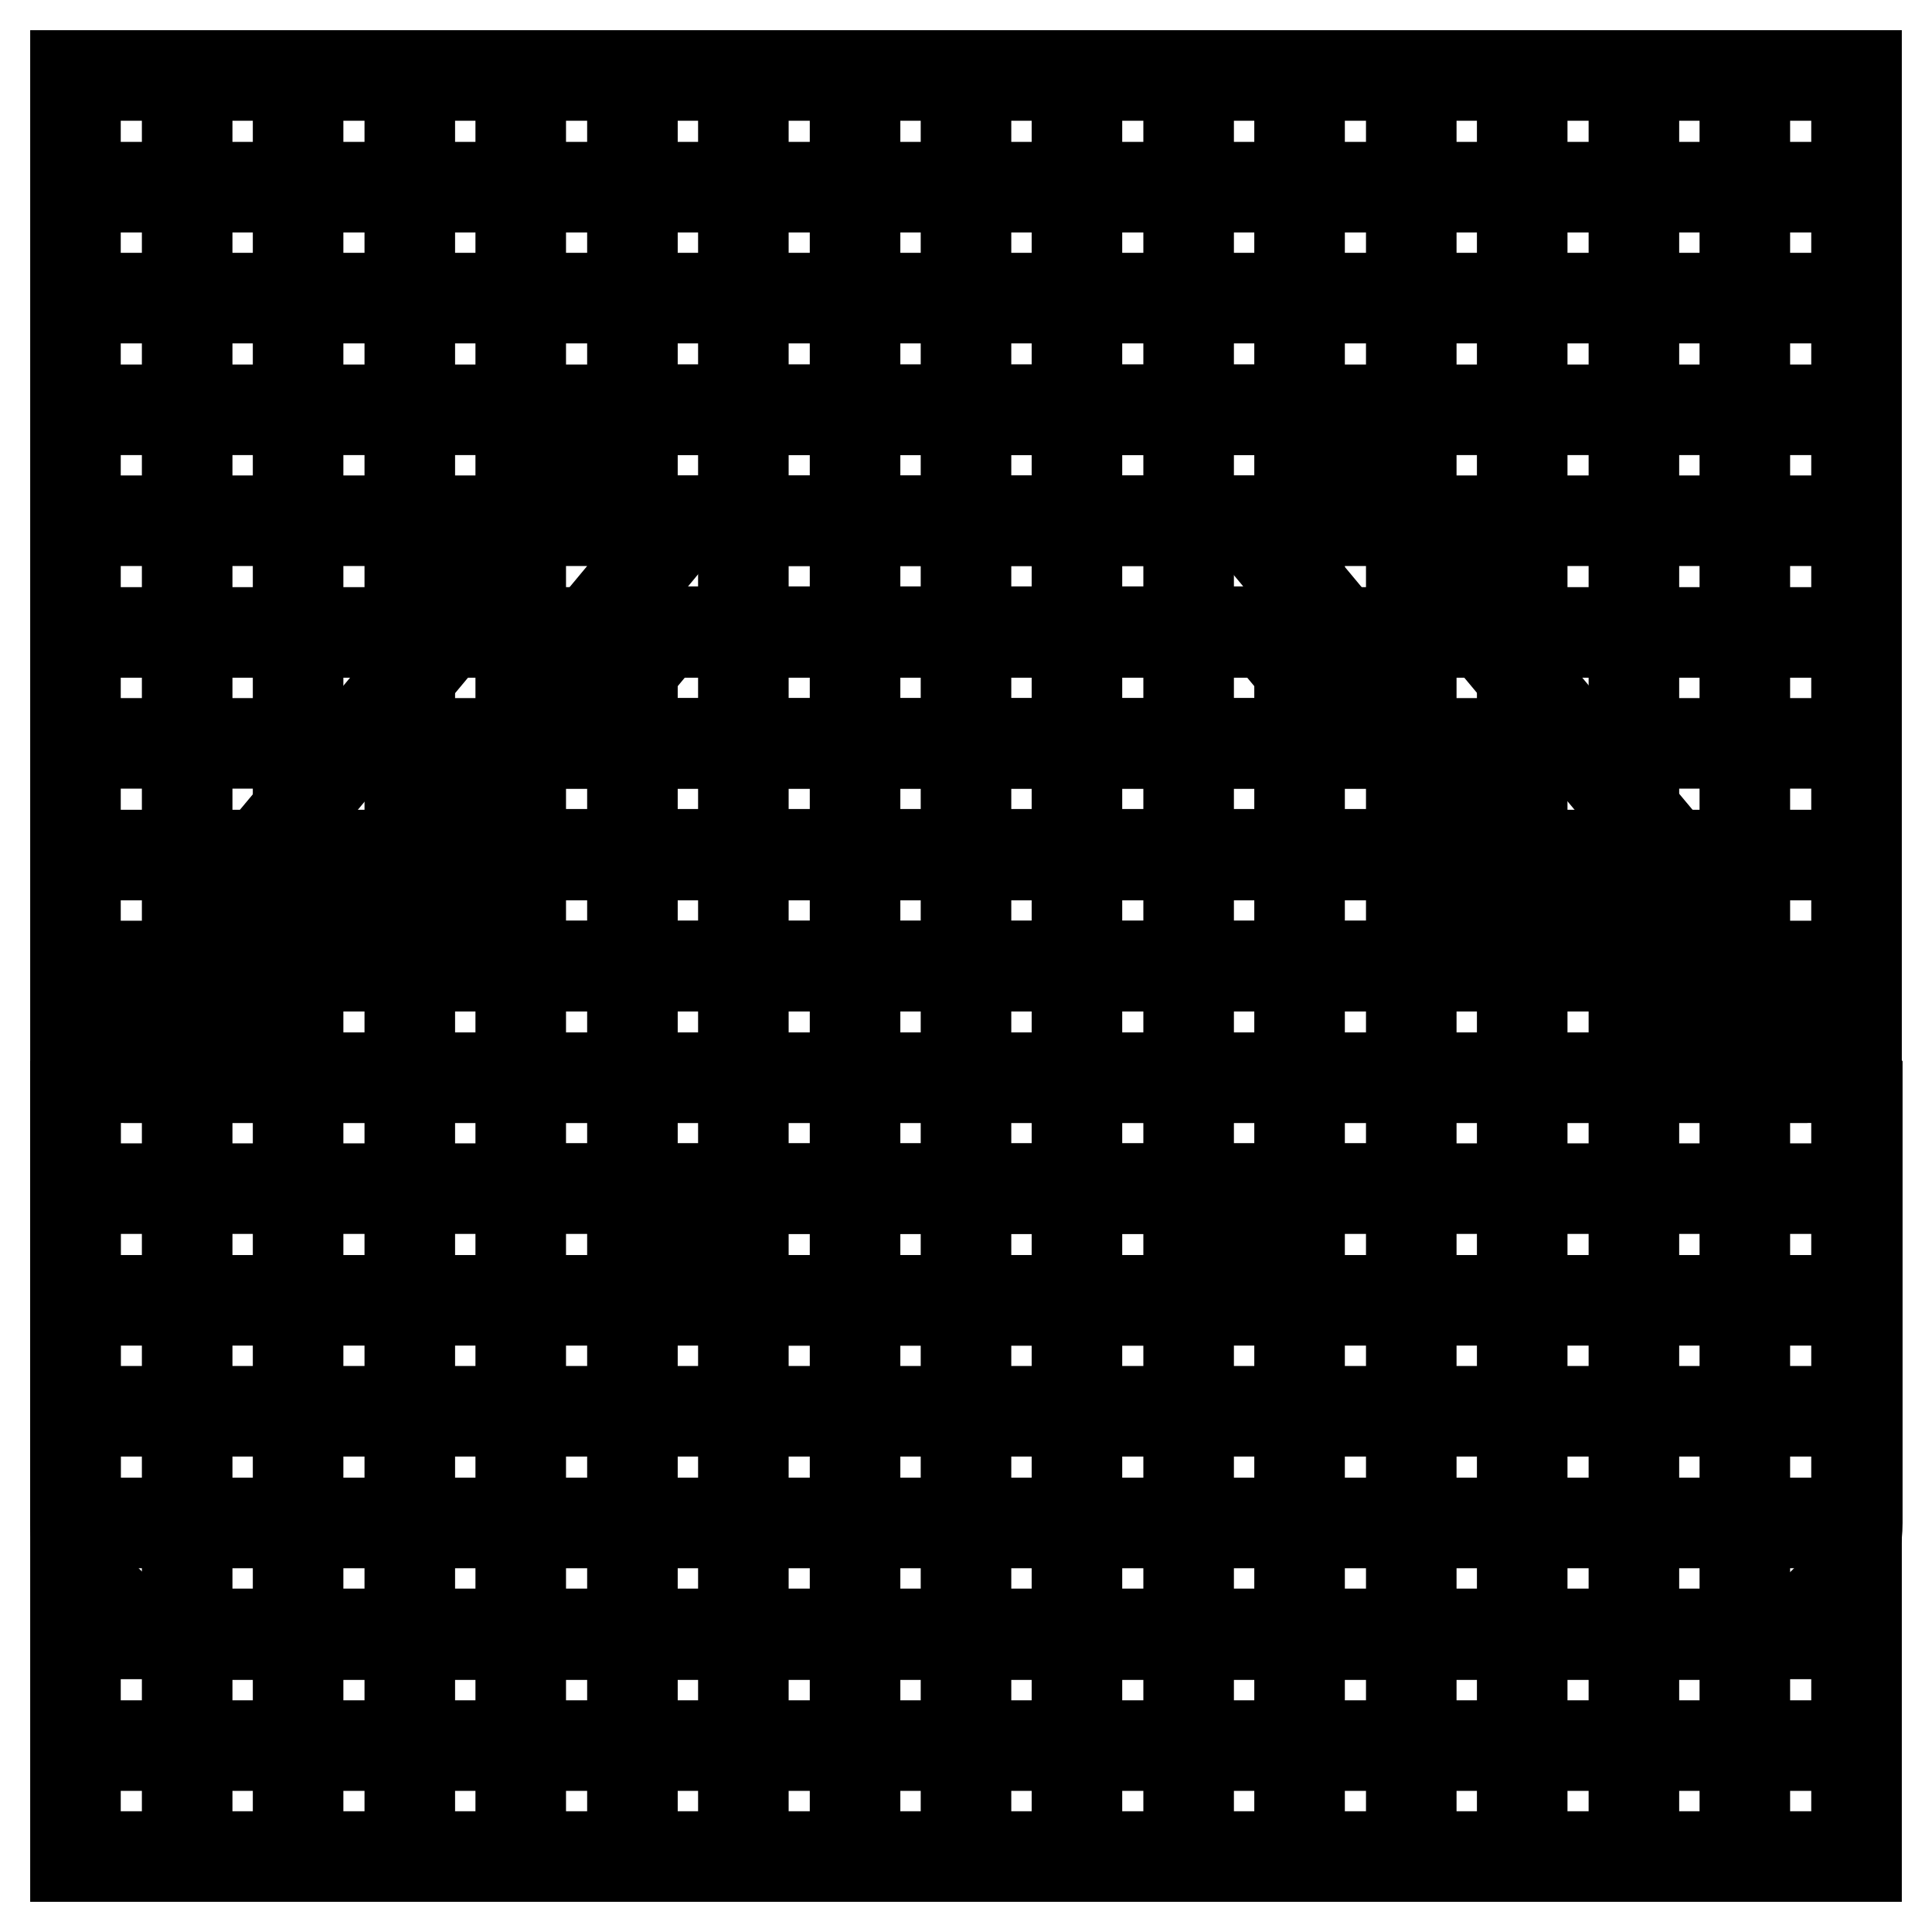 <?xml version="1.0" encoding="utf-8"?>
<!-- Svg Vector Icons : http://www.onlinewebfonts.com/icon -->
<!DOCTYPE svg PUBLIC "-//W3C//DTD SVG 1.1//EN" "http://www.w3.org/Graphics/SVG/1.1/DTD/svg11.dtd">
<svg version="1.1" xmlns="http://www.w3.org/2000/svg" xmlns:xlink="http://www.w3.org/1999/xlink" x="0px" y="0px" viewBox="0 0 256 256" enable-background="new 0 0 256 256" xml:space="preserve">
<g><g><path stroke-width="12" fill-opacity="0" stroke="#000000"  d="M24.8,10v236V10z"/><path stroke-width="12" fill-opacity="0" stroke="#000000"  d="M39.5,10v236V10z"/><path stroke-width="12" fill-opacity="0" stroke="#000000"  d="M54.3,10v236V10z"/><path stroke-width="12" fill-opacity="0" stroke="#000000"  d="M69,10v236V10z"/><path stroke-width="12" fill-opacity="0" stroke="#000000"  d="M83.8,10v236V10z"/><path stroke-width="12" fill-opacity="0" stroke="#000000"  d="M98.5,10v236V10z"/><path stroke-width="12" fill-opacity="0" stroke="#000000"  d="M113.3,10v236V10z"/><path stroke-width="12" fill-opacity="0" stroke="#000000"  d="M128,10v236V10z"/><path stroke-width="12" fill-opacity="0" stroke="#000000"  d="M142.7,10v236V10z"/><path stroke-width="12" fill-opacity="0" stroke="#000000"  d="M157.5,10v236V10z"/><path stroke-width="12" fill-opacity="0" stroke="#000000"  d="M172.2,10v236V10z"/><path stroke-width="12" fill-opacity="0" stroke="#000000"  d="M187,10v236V10z"/><path stroke-width="12" fill-opacity="0" stroke="#000000"  d="M201.7,10v236V10z"/><path stroke-width="12" fill-opacity="0" stroke="#000000"  d="M216.5,10v236V10z"/><path stroke-width="12" fill-opacity="0" stroke="#000000"  d="M231.2,10v236V10z"/><path stroke-width="12" fill-opacity="0" stroke="#000000"  d="M10,24.8h236H10z"/><path stroke-width="12" fill-opacity="0" stroke="#000000"  d="M10,39.5h236H10z"/><path stroke-width="12" fill-opacity="0" stroke="#000000"  d="M10,54.3h236H10z"/><path stroke-width="12" fill-opacity="0" stroke="#000000"  d="M10,69h236H10z"/><path stroke-width="12" fill-opacity="0" stroke="#000000"  d="M10,83.8h236H10z"/><path stroke-width="12" fill-opacity="0" stroke="#000000"  d="M10,98.5h236H10z"/><path stroke-width="12" fill-opacity="0" stroke="#000000"  d="M10,113.3h236H10z"/><path stroke-width="12" fill-opacity="0" stroke="#000000"  d="M10,128h236H10z"/><path stroke-width="12" fill-opacity="0" stroke="#000000"  d="M10,142.8h236H10z"/><path stroke-width="12" fill-opacity="0" stroke="#000000"  d="M10,157.5h236H10z"/><path stroke-width="12" fill-opacity="0" stroke="#000000"  d="M10,172.3h236H10z"/><path stroke-width="12" fill-opacity="0" stroke="#000000"  d="M10,187h236H10z"/><path stroke-width="12" fill-opacity="0" stroke="#000000"  d="M10,201.8h236H10z"/><path stroke-width="12" fill-opacity="0" stroke="#000000"  d="M10,216.5h236H10z"/><path stroke-width="12" fill-opacity="0" stroke="#000000"  d="M10,231.3h236H10z"/><path stroke-width="12" fill-opacity="0" stroke="#000000"  d="M10,10h236v236H10V10z"/><path stroke-width="12" fill-opacity="0" stroke="#000000"  d="M172.2,54.3H83.8L10,142.8v59c0,8.1,6.6,14.8,14.8,14.8h206.5c8.1,0,14.8-6.6,14.8-14.8v-59L172.2,54.3z M157.5,172.3h-59l-14.8-14.8h88.5L157.5,172.3z M29.2,142.8L90.6,69h74.7l61.4,73.8H29.2z M75.7,98.5h104.6L168,83.7H88L75.7,98.5z M51.1,128h153.8l-12.3-14.8H63.4L51.1,128z"/></g></g>
</svg>